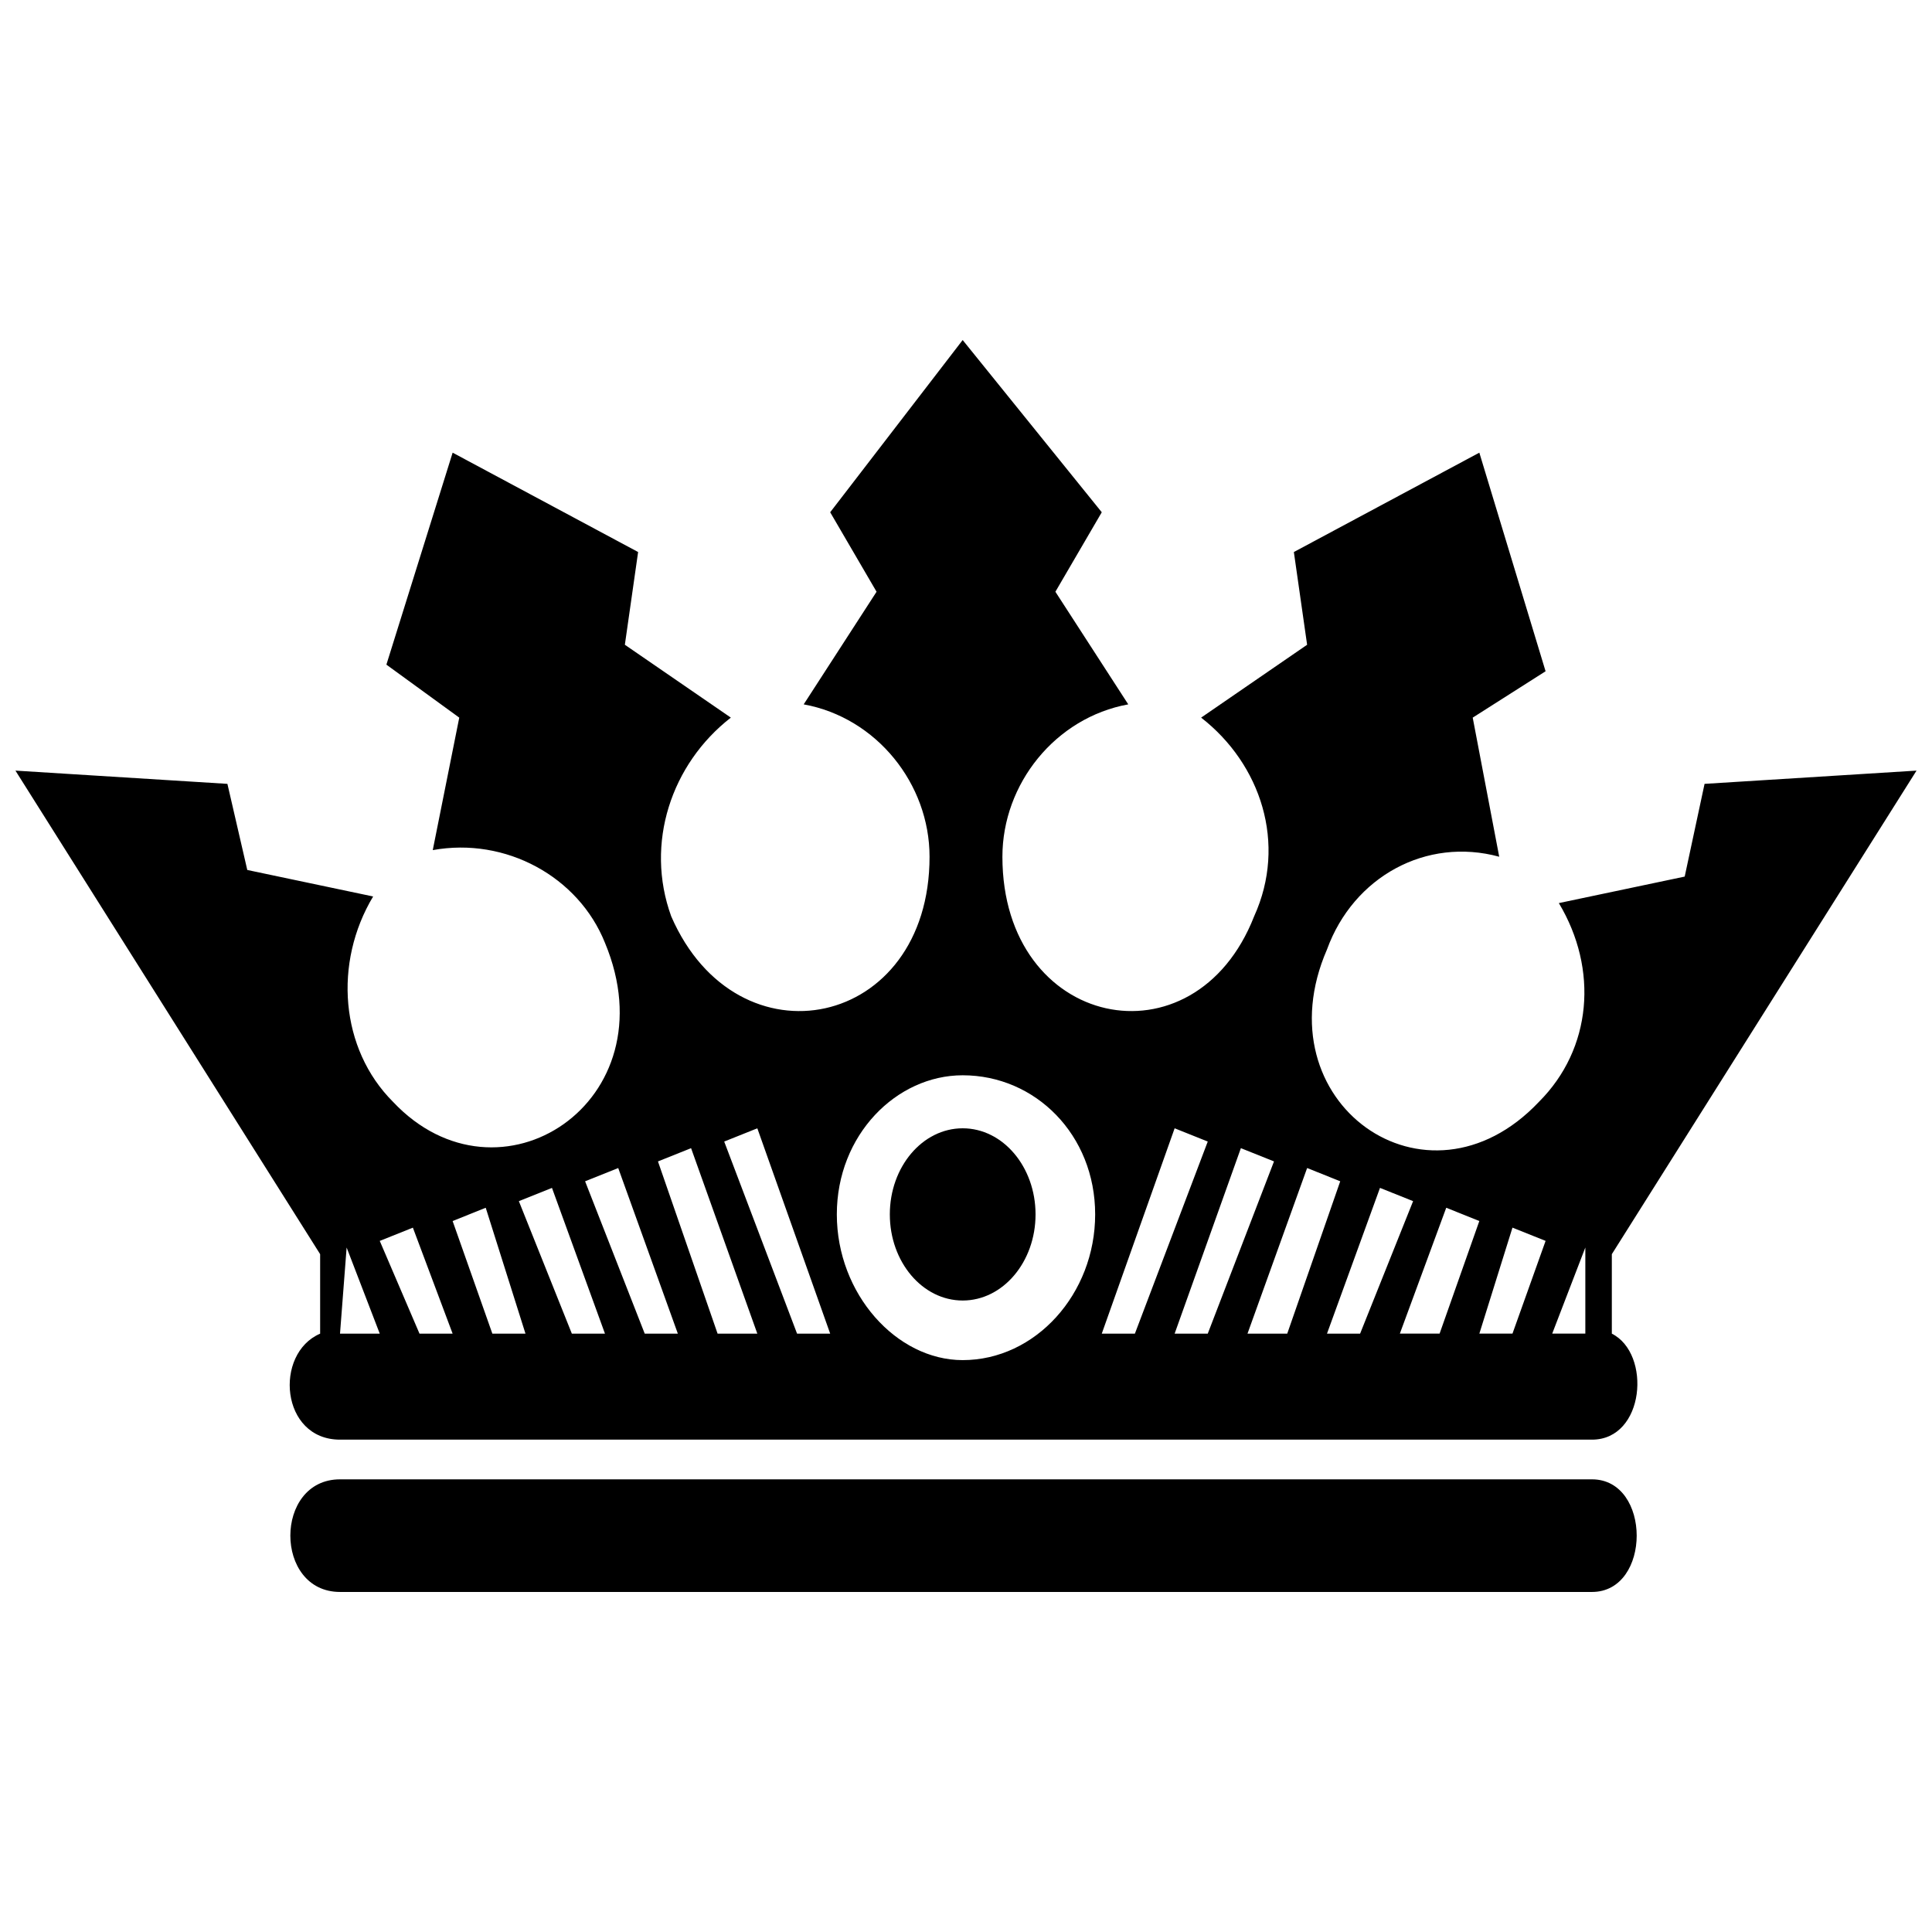 <?xml version="1.0" encoding="UTF-8"?>
<!-- Uploaded to: SVG Repo, www.svgrepo.com, Generator: SVG Repo Mixer Tools -->
<svg width="800px" height="800px" version="1.1" viewBox="144 144 512 512" xmlns="http://www.w3.org/2000/svg">
 <defs>
  <clipPath id="a">
   <path d="m148.09 234h503.81v292h-503.81z"/>
  </clipPath>
 </defs>
 <g clip-path="url(#a)">
  <path d="m390.34 371.04c0-19.309-14.043-36.863-33.352-40.375l19.309-29.844-12.289-21.066 35.109-45.641 36.863 45.641-12.289 21.066 19.309 29.844c-19.309 3.512-33.352 21.066-33.352 40.375 0 45.641 50.906 56.176 66.707 15.801 8.777-19.309 1.754-40.375-14.043-52.664l28.086-19.309-3.512-24.574 49.152-26.332 17.555 57.93-19.309 12.289 7.023 36.863c-19.309-5.266-38.621 5.266-45.641 24.574-17.555 40.375 26.332 71.973 56.176 40.375 14.043-14.043 15.801-35.109 5.266-52.664l33.352-7.023 5.266-24.574 56.176-3.512-80.75 128.15v21.066c10.531 5.266 8.777 28.086-5.266 28.086h-331.78c-15.801 0-17.555-22.82-5.266-28.086v-21.066l-80.75-128.15 56.176 3.512 5.266 22.82 33.352 7.023c-10.531 17.555-8.777 40.375 5.266 54.418 28.086 29.844 73.727 0 56.176-42.129-7.023-17.555-26.332-28.086-45.641-24.574l7.023-35.109-19.309-14.043 17.555-56.176 49.152 26.332-3.512 24.574 28.086 19.309c-15.801 12.289-22.82 33.352-15.801 52.664 17.555 40.375 68.461 29.844 68.461-15.801zm-45.641 71.973 19.309 54.418h-8.777l-19.309-50.906zm-17.555 5.266 17.555 49.152h-10.531l-15.801-45.641zm-19.309 5.266 15.801 43.887h-8.777l-15.801-40.375zm-17.555 5.266 14.043 38.621h-8.777l-14.043-35.109zm-17.555 5.266 10.531 33.352h-8.777l-10.531-29.844 8.777-3.512zm-19.309 5.266 10.531 28.086h-8.777l-10.531-24.574zm-17.555 5.266 8.777 22.82h-10.531zm219.43-31.598-19.309 54.418h8.777l19.309-50.906zm17.555 5.266-17.555 49.152h8.777l17.555-45.641zm17.555 5.266-15.801 43.887h10.531l14.043-40.375-8.777-3.512zm19.309 5.266-14.043 38.621h8.777l14.043-35.109zm17.555 5.266-12.289 33.352h10.531l10.531-29.844-8.777-3.512zm17.555 5.266-8.777 28.086h8.777l8.777-24.574zm19.309 5.266-8.777 22.82h8.777zm-165.01-45.641c19.309 0 35.109 15.801 35.109 36.863 0 21.066-15.801 38.621-35.109 38.621-17.555 0-33.352-17.555-33.352-38.621 0-21.066 15.801-36.863 33.352-36.863z" fill-rule="evenodd"/>
 </g>
 <path d="m234.11 536.04h331.78c15.801 0 15.801 29.844 0 29.844h-331.78c-17.555 0-17.555-29.844 0-29.844z" fill-rule="evenodd"/>
 <path d="m418.43 465.83c0 12.602-8.645 22.82-19.309 22.82-10.664 0-19.309-10.219-19.309-22.82 0-12.605 8.645-22.82 19.309-22.82 10.664 0 19.309 10.215 19.309 22.82" fill-rule="evenodd"/>
</svg>